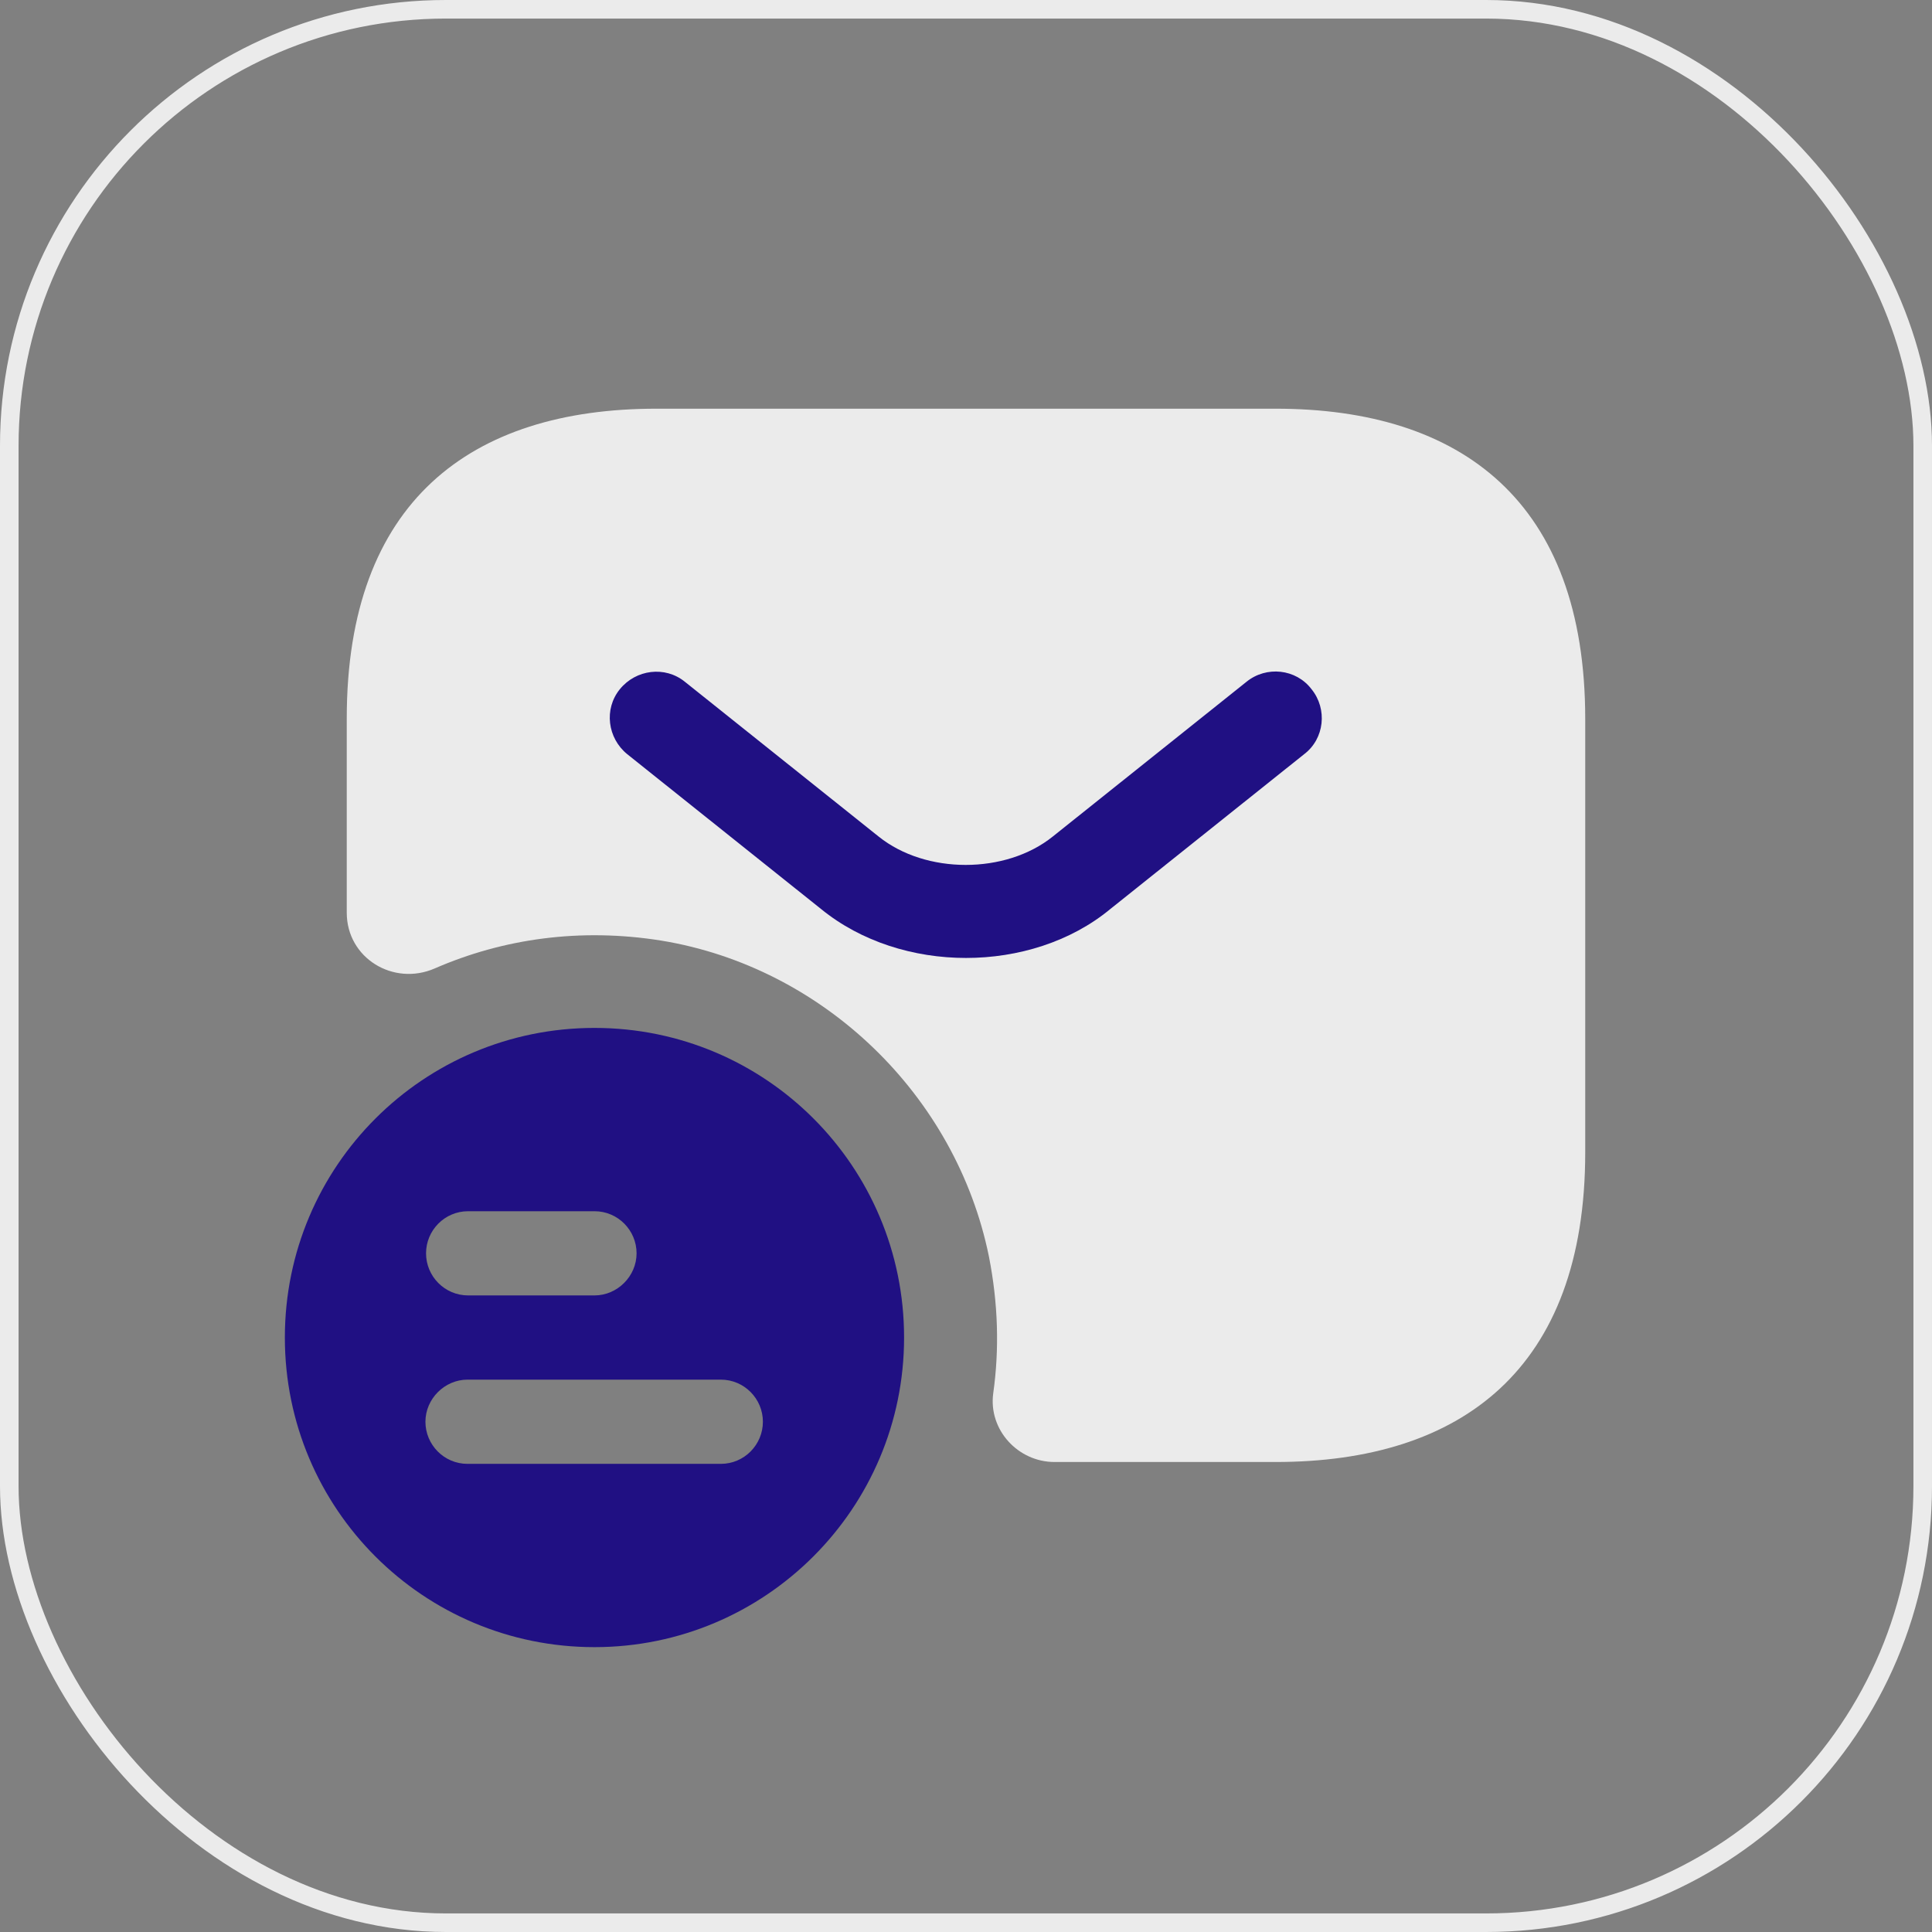 <svg width="104" height="104" viewBox="0 0 104 104" fill="none" xmlns="http://www.w3.org/2000/svg">
<rect x="0" y="0" width="104" height="104" fill="#808080" stroke="none"/>
<rect x="0.5" y="0.5" width="103" height="103" rx="23.5" stroke="#EBEBEB"/>
<path d="M32.001 55.333C22.801 55.333 15.334 62.766 15.334 72C15.334 81.233 22.801 88.666 32.001 88.666C41.201 88.666 48.667 81.2 48.667 72C48.667 62.8 41.234 55.333 32.001 55.333ZM25.201 65.2H32.001C33.267 65.2 34.267 66.233 34.267 67.466C34.267 68.7 33.234 69.733 32.001 69.733H25.201C23.934 69.733 22.934 68.7 22.934 67.466C22.934 66.233 23.934 65.2 25.201 65.2ZM38.801 78.8H25.167C23.901 78.8 22.901 77.766 22.901 76.533C22.901 75.3 23.934 74.266 25.167 74.266H38.801C40.067 74.266 41.067 75.3 41.067 76.533C41.067 77.766 40.067 78.8 38.801 78.8Z" fill="#201083"/>
<path d="M68.666 22H35.333C25.333 22 18.666 27 18.666 38.667V49.133C18.666 51.567 21.166 53.1 23.399 52.133C27.066 50.533 31.233 49.933 35.599 50.633C44.333 52.067 51.466 58.967 53.233 67.633C53.733 70.167 53.799 72.633 53.466 75C53.199 76.967 54.799 78.7 56.766 78.7H68.666C78.666 78.7 85.333 73.7 85.333 62.033V38.7C85.333 27 78.666 22 68.666 22Z" fill="#EBEBEB"/>
<path d="M52 51.567C49.2 51.567 46.367 50.7 44.2 48.934L33.767 40.6C32.7 39.734 32.5 38.167 33.367 37.1C34.233 36.034 35.8 35.834 36.867 36.7L47.3 45.034C49.833 47.067 54.133 47.067 56.667 45.034L67.1 36.7C68.167 35.834 69.766 36 70.6 37.1C71.466 38.167 71.3 39.767 70.2 40.6L59.767 48.934C57.633 50.7 54.8 51.567 52 51.567Z" fill="#201083"/>
</svg>
